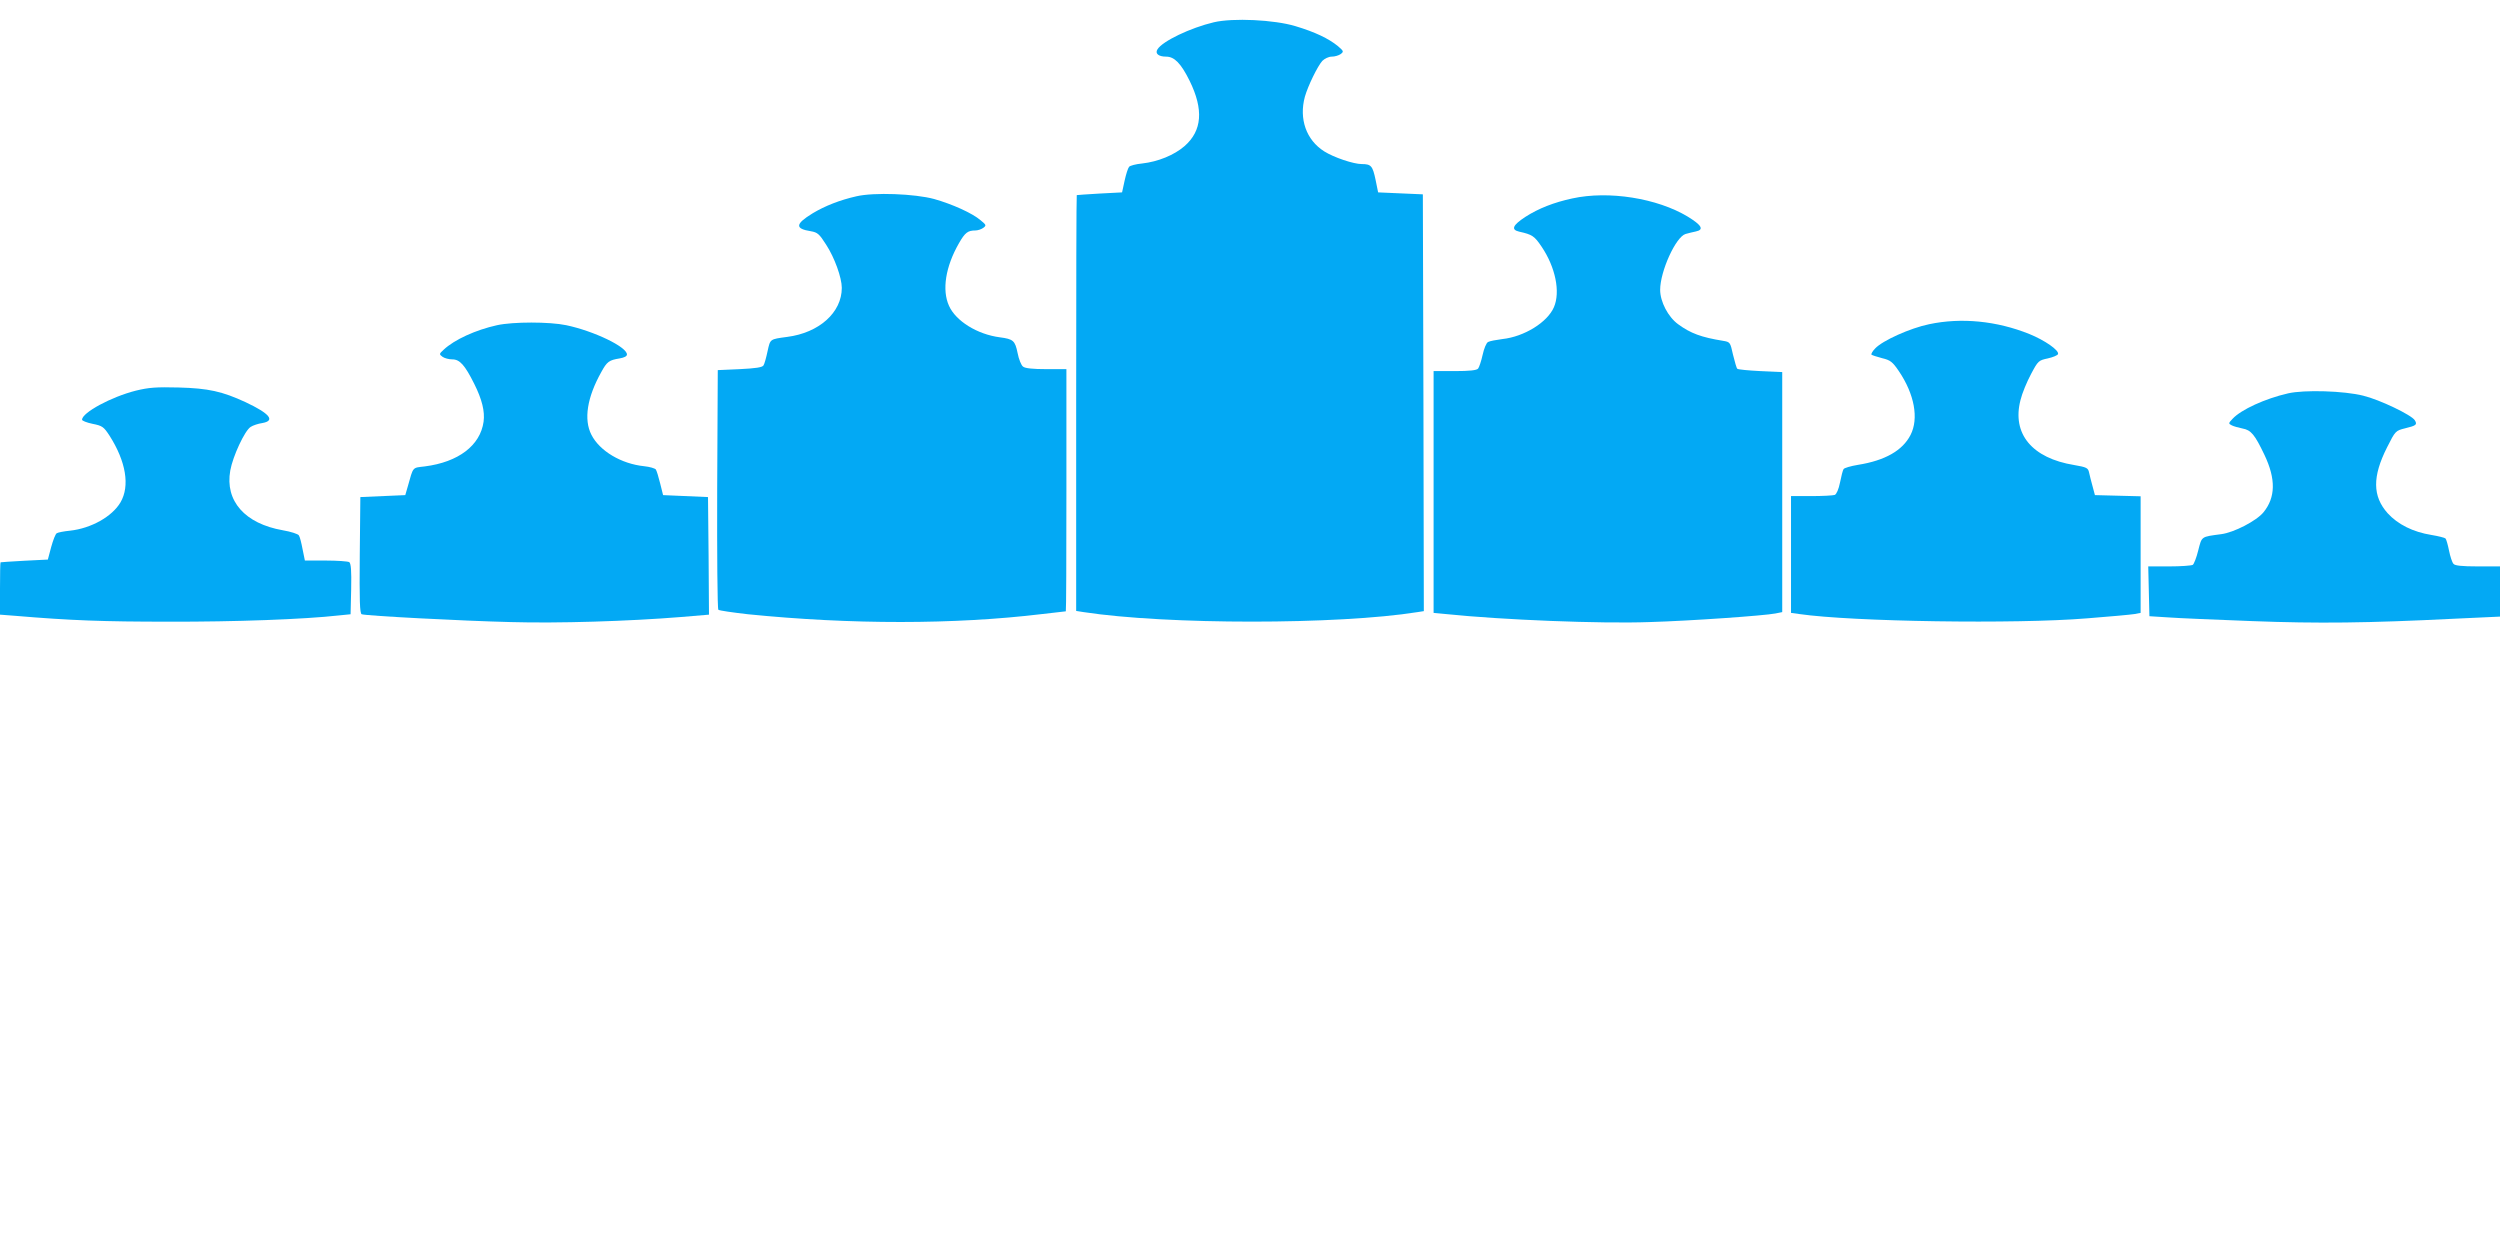 <?xml version="1.0" standalone="no"?>
<!DOCTYPE svg PUBLIC "-//W3C//DTD SVG 20010904//EN"
 "http://www.w3.org/TR/2001/REC-SVG-20010904/DTD/svg10.dtd">
<svg version="1.0" xmlns="http://www.w3.org/2000/svg"
 width="1280pt" height="640pt" viewBox="0 0 1280 640"
 preserveAspectRatio="xMidYMid meet">
<g transform="translate(0,640) scale(0.1,-0.1)"
fill="#03a9f4" stroke="none">
<path d="M6215 6286 c-119 -28 -264 -97 -289 -139 -13 -21 5 -37 45 -37 42 0
76 -35 120 -124 72 -147 64 -255 -26 -334 -53 -46 -136 -80 -217 -89 -32 -3
-62 -11 -67 -17 -6 -7 -16 -39 -23 -71 l-13 -60 -115 -6 c-63 -4 -116 -7 -117
-8 -2 0 -3 -480 -3 -1065 l0 -1064 38 -6 c425 -65 1303 -65 1710 0 l32 5 -2
1067 -3 1067 -115 5 -114 5 -13 64 c-15 72 -23 81 -71 81 -42 0 -143 34 -192
65 -92 58 -130 166 -99 280 16 56 65 156 89 183 12 12 33 22 48 22 16 0 36 6
46 13 17 13 16 15 -14 41 -48 39 -117 72 -217 102 -109 33 -320 43 -418 20z"/>
<path d="M4385 5395 c-84 -19 -161 -49 -224 -87 -90 -55 -92 -79 -9 -92 34 -6
43 -14 78 -69 43 -66 80 -169 80 -221 0 -126 -116 -230 -280 -251 -89 -12 -86
-10 -100 -73 -7 -33 -16 -66 -21 -73 -6 -10 -40 -15 -121 -19 l-113 -5 -3
-609 c-1 -336 1 -613 6 -618 4 -4 73 -14 152 -23 527 -53 1057 -53 1505 1 66
8 121 14 122 14 2 0 3 279 3 620 l0 620 -103 0 c-67 0 -109 4 -119 13 -9 6
-22 38 -28 70 -13 63 -22 71 -91 80 -115 15 -225 83 -260 161 -37 81 -18 201
51 321 31 54 45 65 84 65 12 0 30 6 40 13 17 13 16 15 -13 39 -43 37 -146 83
-238 109 -99 27 -308 35 -398 14z"/>
<path d="M8050 5384 c-93 -20 -173 -51 -241 -95 -64 -42 -74 -65 -31 -75 67
-15 78 -22 115 -77 71 -105 97 -232 63 -310 -33 -77 -152 -151 -264 -163 -31
-4 -64 -10 -73 -15 -9 -4 -21 -34 -28 -66 -7 -32 -18 -64 -23 -70 -7 -9 -44
-13 -119 -13 l-109 0 0 -619 0 -619 63 -6 c289 -30 794 -50 1042 -41 210 6
590 33 645 44 l35 7 0 614 0 615 -112 5 c-61 3 -114 8 -118 12 -4 3 -13 36
-22 72 -14 64 -15 65 -51 71 -111 18 -166 38 -230 85 -51 37 -92 115 -92 176
0 95 80 271 130 286 14 4 38 10 53 13 43 9 30 32 -42 76 -156 94 -404 134
-591 93z"/>
<path d="M9877 4740 c-97 -20 -239 -84 -276 -124 -14 -14 -22 -29 -19 -32 4
-3 28 -11 55 -18 42 -10 53 -19 85 -66 80 -118 103 -243 60 -327 -41 -80 -131
-131 -269 -153 -37 -6 -71 -16 -74 -22 -4 -6 -12 -37 -18 -68 -7 -35 -18 -60
-27 -64 -9 -3 -63 -6 -120 -6 l-104 0 0 -299 0 -299 43 -6 c270 -39 1107 -52
1472 -22 116 9 225 19 243 22 l32 6 0 299 0 298 -117 3 -117 3 -12 45 c-7 25
-15 57 -18 71 -5 23 -12 27 -76 38 -216 35 -320 160 -275 333 8 34 33 94 54
133 36 68 39 70 86 80 27 6 50 16 52 22 7 19 -68 71 -147 103 -167 67 -348 85
-513 50z"/>
<path d="M2545 4735 c-109 -24 -219 -74 -274 -126 -23 -21 -23 -23 -5 -36 10
-7 32 -13 50 -13 38 0 64 -29 112 -125 40 -80 55 -141 48 -194 -17 -122 -129
-207 -301 -229 -65 -8 -58 1 -87 -102 l-13 -45 -115 -5 -115 -5 -3 -298 c-2
-233 0 -298 10 -302 22 -8 513 -34 763 -40 239 -7 602 4 873 26 l142 12 -2
301 -3 301 -115 5 -115 5 -15 60 c-8 33 -18 65 -22 71 -4 6 -31 14 -60 17
-117 12 -228 78 -270 161 -40 78 -22 191 50 320 30 55 40 62 95 71 23 4 37 11
37 20 0 39 -169 120 -311 150 -86 18 -272 18 -354 0z"/>
<path d="M696 4400 c-127 -32 -276 -113 -276 -149 0 -5 24 -15 54 -21 50 -10
57 -15 87 -61 84 -132 105 -257 56 -341 -43 -73 -150 -133 -258 -145 -31 -3
-62 -9 -68 -13 -7 -3 -19 -35 -29 -71 l-17 -64 -120 -6 c-66 -4 -121 -7 -122
-8 -2 0 -3 -61 -3 -135 l0 -133 78 -6 c285 -24 451 -30 787 -30 336 -1 692 12
870 32 l60 6 3 129 c2 97 -1 131 -10 138 -7 4 -61 8 -120 8 l-107 0 -12 59
c-6 32 -14 64 -19 70 -4 7 -41 19 -82 26 -194 34 -297 150 -269 306 13 73 74
204 104 223 12 8 39 17 60 20 68 12 39 48 -86 107 -119 55 -190 71 -342 75
-116 3 -153 0 -219 -16z"/>
<path d="M11715 4386 c-118 -27 -240 -83 -284 -130 -22 -23 -22 -25 -4 -34 10
-5 35 -12 55 -16 43 -8 62 -30 112 -135 59 -124 57 -218 -5 -294 -36 -44 -152
-104 -217 -112 -104 -14 -98 -10 -117 -83 -9 -37 -22 -70 -28 -74 -7 -4 -61
-8 -120 -8 l-108 0 3 -127 3 -128 95 -6 c52 -4 246 -12 430 -19 339 -13 592
-10 1033 12 l237 11 0 129 0 128 -114 0 c-82 0 -117 4 -124 13 -7 7 -17 38
-23 68 -6 30 -14 58 -18 62 -4 4 -36 12 -72 18 -94 15 -172 54 -224 111 -78
87 -79 188 -3 338 42 84 44 85 92 97 58 14 63 19 50 41 -16 27 -181 106 -264
126 -98 25 -302 31 -385 12z"/>
</g>
</svg>
